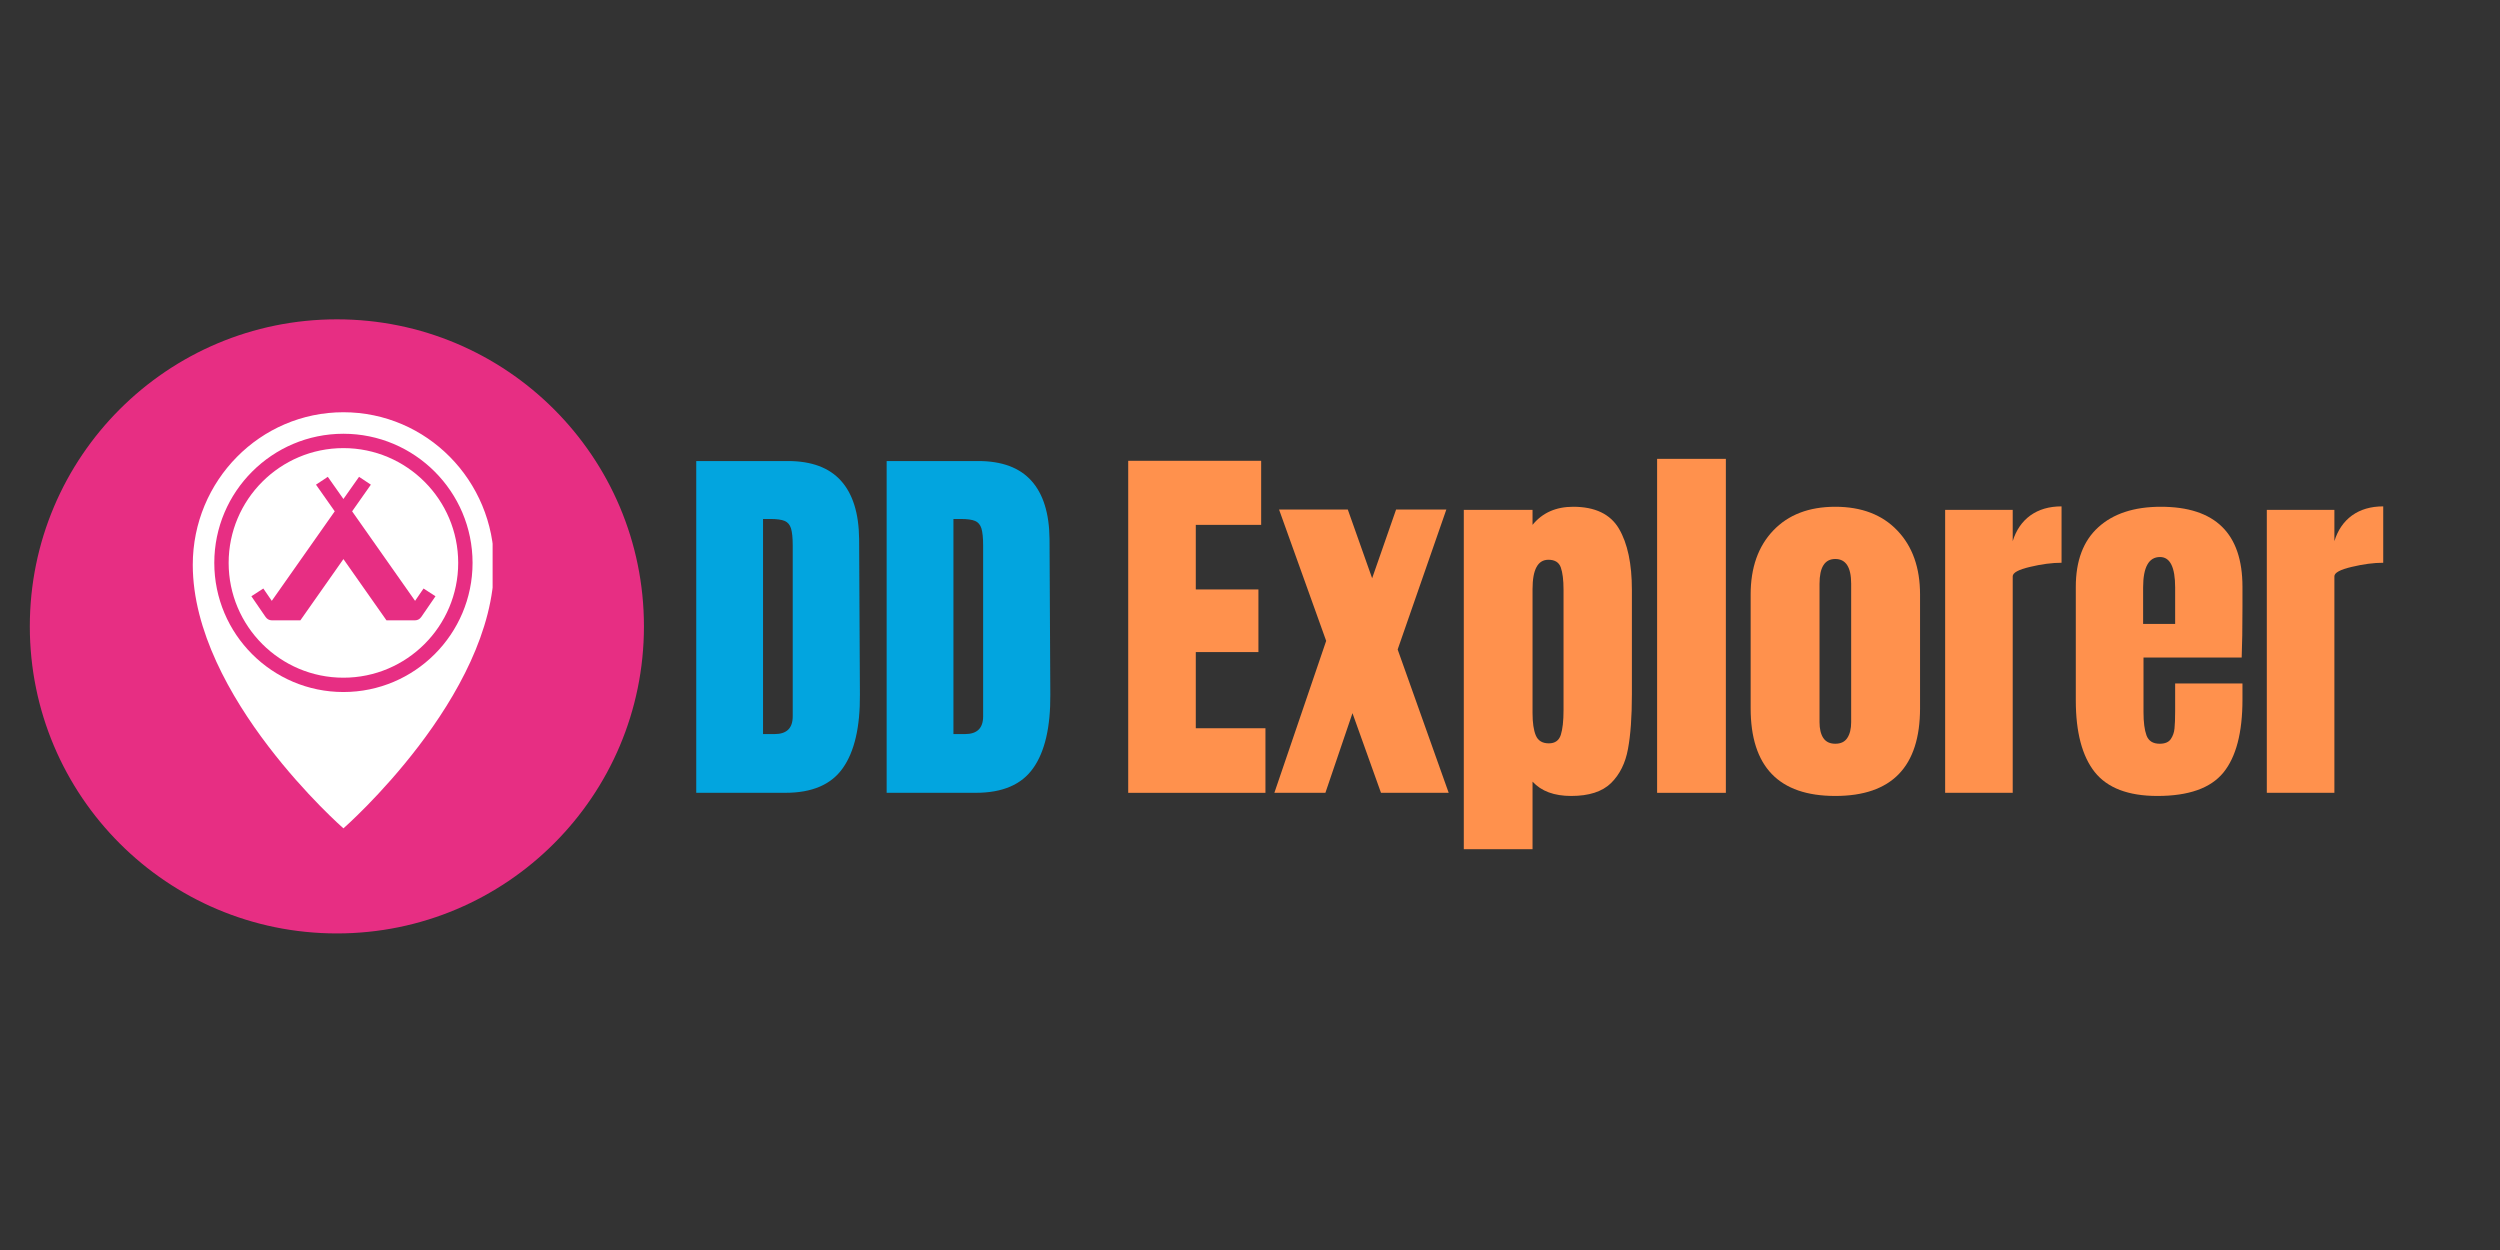 <svg xmlns="http://www.w3.org/2000/svg" xmlns:xlink="http://www.w3.org/1999/xlink" width="400" zoomAndPan="magnify" viewBox="0 0 300 150" height="200" preserveAspectRatio="xMidYMid meet" version="1.0"><rect x="0" y="0" width="300" height="150" fill="#333333" stroke="none"/><defs><g/><clipPath id="76682559e1"><path d="M 3.578 38.32 L 77.273 38.32 L 77.273 112.012 L 3.578 112.012 Z M 3.578 38.32 " clip-rule="nonzero"/></clipPath><clipPath id="2d3a83ca27"><path d="M 40.426 38.32 C 20.074 38.32 3.578 54.816 3.578 75.164 C 3.578 95.516 20.074 112.012 40.426 112.012 C 60.773 112.012 77.273 95.516 77.273 75.164 C 77.273 54.816 60.773 38.32 40.426 38.32 Z M 40.426 38.32 " clip-rule="nonzero"/></clipPath><clipPath id="c3cda5aead"><path d="M 23.113 49.469 L 59.113 49.469 L 59.113 99.719 L 23.113 99.719 Z M 23.113 49.469 " clip-rule="nonzero"/></clipPath></defs><g clip-path="url(#76682559e1)"><g clip-path="url(#2d3a83ca27)"><path fill="#e72e83" d="M 3.578 38.32 L 77.273 38.32 L 77.273 112.012 L 3.578 112.012 Z M 3.578 38.32 " fill-opacity="1" fill-rule="nonzero"/></g></g><g clip-path="url(#c3cda5aead)"><path fill="#ffffff" d="M 41.211 83.043 C 32.664 83.043 25.715 76.094 25.715 67.547 C 25.715 59.004 32.664 52.051 41.211 52.051 C 49.758 52.051 56.707 59.004 56.707 67.547 C 56.707 76.094 49.758 83.043 41.211 83.043 Z M 41.211 49.469 C 31.227 49.469 23.133 57.668 23.133 67.777 C 23.133 83.59 41.211 99.402 41.211 99.402 C 41.211 99.402 59.289 83.59 59.289 67.777 C 59.289 57.668 51.195 49.469 41.211 49.469 " fill-opacity="1" fill-rule="nonzero"/></g><path fill="#ffffff" d="M 50.535 74.062 L 50.531 74.059 C 50.371 74.289 50.109 74.438 49.82 74.438 L 46.375 74.438 L 41.211 67.09 L 36.047 74.438 L 32.602 74.438 C 32.312 74.438 32.051 74.289 31.891 74.059 L 31.887 74.062 L 30.164 71.551 L 31.598 70.621 L 32.613 72.102 L 40.168 61.359 L 37.918 58.16 L 39.336 57.219 L 41.211 59.879 L 43.086 57.219 L 44.504 58.16 L 42.254 61.359 L 49.809 72.102 L 50.824 70.621 L 52.258 71.551 Z M 41.211 53.773 C 33.613 53.773 27.438 59.953 27.438 67.547 C 27.438 75.145 33.613 81.324 41.211 81.324 C 48.809 81.324 54.984 75.145 54.984 67.547 C 54.984 59.953 48.809 53.773 41.211 53.773 " fill-opacity="1" fill-rule="nonzero"/><g fill="#ff914d" fill-opacity="1"><g transform="translate(133.62, 95.14)"><g><path d="M 1.766 0 L 1.766 -39.844 L 17.719 -39.844 L 17.719 -32.156 L 9.875 -32.156 L 9.875 -24.406 L 17.391 -24.406 L 17.391 -16.891 L 9.875 -16.891 L 9.875 -7.75 L 18.234 -7.75 L 18.234 0 Z M 1.766 0 "/></g></g></g><g fill="#ff914d" fill-opacity="1"><g transform="translate(152.735, 95.14)"><g><path d="M 21.109 0 L 12.984 0 L 9.562 -9.562 L 6.312 0 L 0.188 0 L 6.406 -18.234 L 0.75 -34 L 9 -34 L 11.922 -25.75 L 14.797 -34 L 20.828 -34 L 14.984 -17.203 Z M 21.109 0 "/></g></g></g><g fill="#ff914d" fill-opacity="1"><g transform="translate(174.03, 95.14)"><g><path d="M 1.625 -33.953 L 9.875 -33.953 L 9.875 -32.156 C 11.051 -33.602 12.676 -34.328 14.75 -34.328 C 17.383 -34.328 19.219 -33.445 20.25 -31.688 C 21.281 -29.926 21.797 -27.484 21.797 -24.359 L 21.797 -11.781 C 21.797 -9.125 21.641 -6.953 21.328 -5.266 C 21.023 -3.578 20.348 -2.211 19.297 -1.172 C 18.242 -0.141 16.648 0.375 14.516 0.375 C 12.473 0.375 10.926 -0.195 9.875 -1.344 L 9.875 6.766 L 1.625 6.766 Z M 11.828 -5.938 C 12.566 -5.938 13.047 -6.273 13.266 -6.953 C 13.484 -7.641 13.594 -8.629 13.594 -9.922 L 13.594 -24.359 C 13.594 -25.535 13.484 -26.43 13.266 -27.047 C 13.047 -27.66 12.551 -27.969 11.781 -27.969 C 10.508 -27.969 9.875 -26.797 9.875 -24.453 L 9.875 -9.562 C 9.875 -8.414 10.004 -7.523 10.266 -6.891 C 10.535 -6.254 11.055 -5.938 11.828 -5.938 Z M 11.828 -5.938 "/></g></g></g><g fill="#ff914d" fill-opacity="1"><g transform="translate(197.228, 95.14)"><g><path d="M 1.625 0 L 1.625 -40.078 L 9.875 -40.078 L 9.875 0 Z M 1.625 0 "/></g></g></g><g fill="#ff914d" fill-opacity="1"><g transform="translate(208.734, 95.14)"><g><path d="M 11.5 0.375 C 4.727 0.375 1.344 -3.133 1.344 -10.156 L 1.344 -23.797 C 1.344 -27.016 2.242 -29.57 4.047 -31.469 C 5.859 -33.375 8.344 -34.328 11.5 -34.328 C 14.656 -34.328 17.141 -33.375 18.953 -31.469 C 20.766 -29.57 21.672 -27.016 21.672 -23.797 L 21.672 -10.156 C 21.672 -3.133 18.281 0.375 11.5 0.375 Z M 11.5 -5.891 C 12.156 -5.891 12.633 -6.117 12.938 -6.578 C 13.25 -7.047 13.406 -7.68 13.406 -8.484 L 13.406 -25.094 C 13.406 -27.07 12.77 -28.062 11.5 -28.062 C 10.238 -28.062 9.609 -27.07 9.609 -25.094 L 9.609 -8.484 C 9.609 -7.68 9.758 -7.047 10.062 -6.578 C 10.375 -6.117 10.852 -5.891 11.5 -5.891 Z M 11.5 -5.891 "/></g></g></g><g fill="#ff914d" fill-opacity="1"><g transform="translate(231.792, 95.14)"><g><path d="M 1.625 -33.953 L 9.734 -33.953 L 9.734 -30.203 C 10.141 -31.523 10.844 -32.551 11.844 -33.281 C 12.852 -34.008 14.102 -34.375 15.594 -34.375 L 15.594 -27.609 C 14.445 -27.609 13.18 -27.441 11.797 -27.109 C 10.422 -26.785 9.734 -26.41 9.734 -25.984 L 9.734 0 L 1.625 0 Z M 1.625 -33.953 "/></g></g></g><g fill="#ff914d" fill-opacity="1"><g transform="translate(247.752, 95.14)"><g><path d="M 11.141 0.375 C 7.641 0.375 5.129 -0.582 3.609 -2.5 C 2.098 -4.414 1.344 -7.281 1.344 -11.094 L 1.344 -24.719 C 1.344 -27.844 2.238 -30.223 4.031 -31.859 C 5.832 -33.504 8.336 -34.328 11.547 -34.328 C 18.078 -34.328 21.344 -31.125 21.344 -24.719 L 21.344 -22.266 C 21.344 -19.797 21.312 -17.785 21.25 -16.234 L 9.469 -16.234 L 9.469 -9.656 C 9.469 -8.477 9.586 -7.555 9.828 -6.891 C 10.078 -6.223 10.602 -5.891 11.406 -5.891 C 12.031 -5.891 12.473 -6.07 12.734 -6.438 C 12.992 -6.812 13.145 -7.238 13.188 -7.719 C 13.238 -8.195 13.266 -8.898 13.266 -9.828 L 13.266 -13.125 L 21.344 -13.125 L 21.344 -11.188 C 21.344 -7.219 20.578 -4.297 19.047 -2.422 C 17.516 -0.555 14.879 0.375 11.141 0.375 Z M 13.266 -20.266 L 13.266 -24.641 C 13.266 -27.078 12.66 -28.297 11.453 -28.297 C 10.098 -28.297 9.422 -27.078 9.422 -24.641 L 9.422 -20.266 Z M 13.266 -20.266 "/></g></g></g><g fill="#ff914d" fill-opacity="1"><g transform="translate(270.393, 95.14)"><g><path d="M 1.625 -33.953 L 9.734 -33.953 L 9.734 -30.203 C 10.141 -31.523 10.844 -32.551 11.844 -33.281 C 12.852 -34.008 14.102 -34.375 15.594 -34.375 L 15.594 -27.609 C 14.445 -27.609 13.18 -27.441 11.797 -27.109 C 10.422 -26.785 9.734 -26.41 9.734 -25.984 L 9.734 0 L 1.625 0 Z M 1.625 -33.953 "/></g></g></g><g fill="#02a5df" fill-opacity="1"><g transform="translate(81.783, 95.136)"><g><path d="M 1.766 -39.812 L 12.75 -39.812 C 15.594 -39.812 17.723 -39.02 19.141 -37.438 C 20.555 -35.863 21.281 -33.535 21.312 -30.453 L 21.406 -11.812 C 21.438 -7.895 20.754 -4.945 19.359 -2.969 C 17.973 -0.988 15.676 0 12.469 0 L 1.766 0 Z M 11.172 -7.047 C 12.617 -7.047 13.344 -7.754 13.344 -9.172 L 13.344 -29.703 C 13.344 -30.598 13.273 -31.27 13.141 -31.719 C 13.004 -32.164 12.75 -32.469 12.375 -32.625 C 12 -32.781 11.426 -32.859 10.656 -32.859 L 9.781 -32.859 L 9.781 -7.047 Z M 11.172 -7.047 "/></g></g></g><g fill="#02a5df" fill-opacity="1"><g transform="translate(104.632, 95.136)"><g><path d="M 1.766 -39.812 L 12.75 -39.812 C 15.594 -39.812 17.723 -39.02 19.141 -37.438 C 20.555 -35.863 21.281 -33.535 21.312 -30.453 L 21.406 -11.812 C 21.438 -7.895 20.754 -4.945 19.359 -2.969 C 17.973 -0.988 15.676 0 12.469 0 L 1.766 0 Z M 11.172 -7.047 C 12.617 -7.047 13.344 -7.754 13.344 -9.172 L 13.344 -29.703 C 13.344 -30.598 13.273 -31.27 13.141 -31.719 C 13.004 -32.164 12.75 -32.469 12.375 -32.625 C 12 -32.781 11.426 -32.859 10.656 -32.859 L 9.781 -32.859 L 9.781 -7.047 Z M 11.172 -7.047 "/></g></g></g></svg>